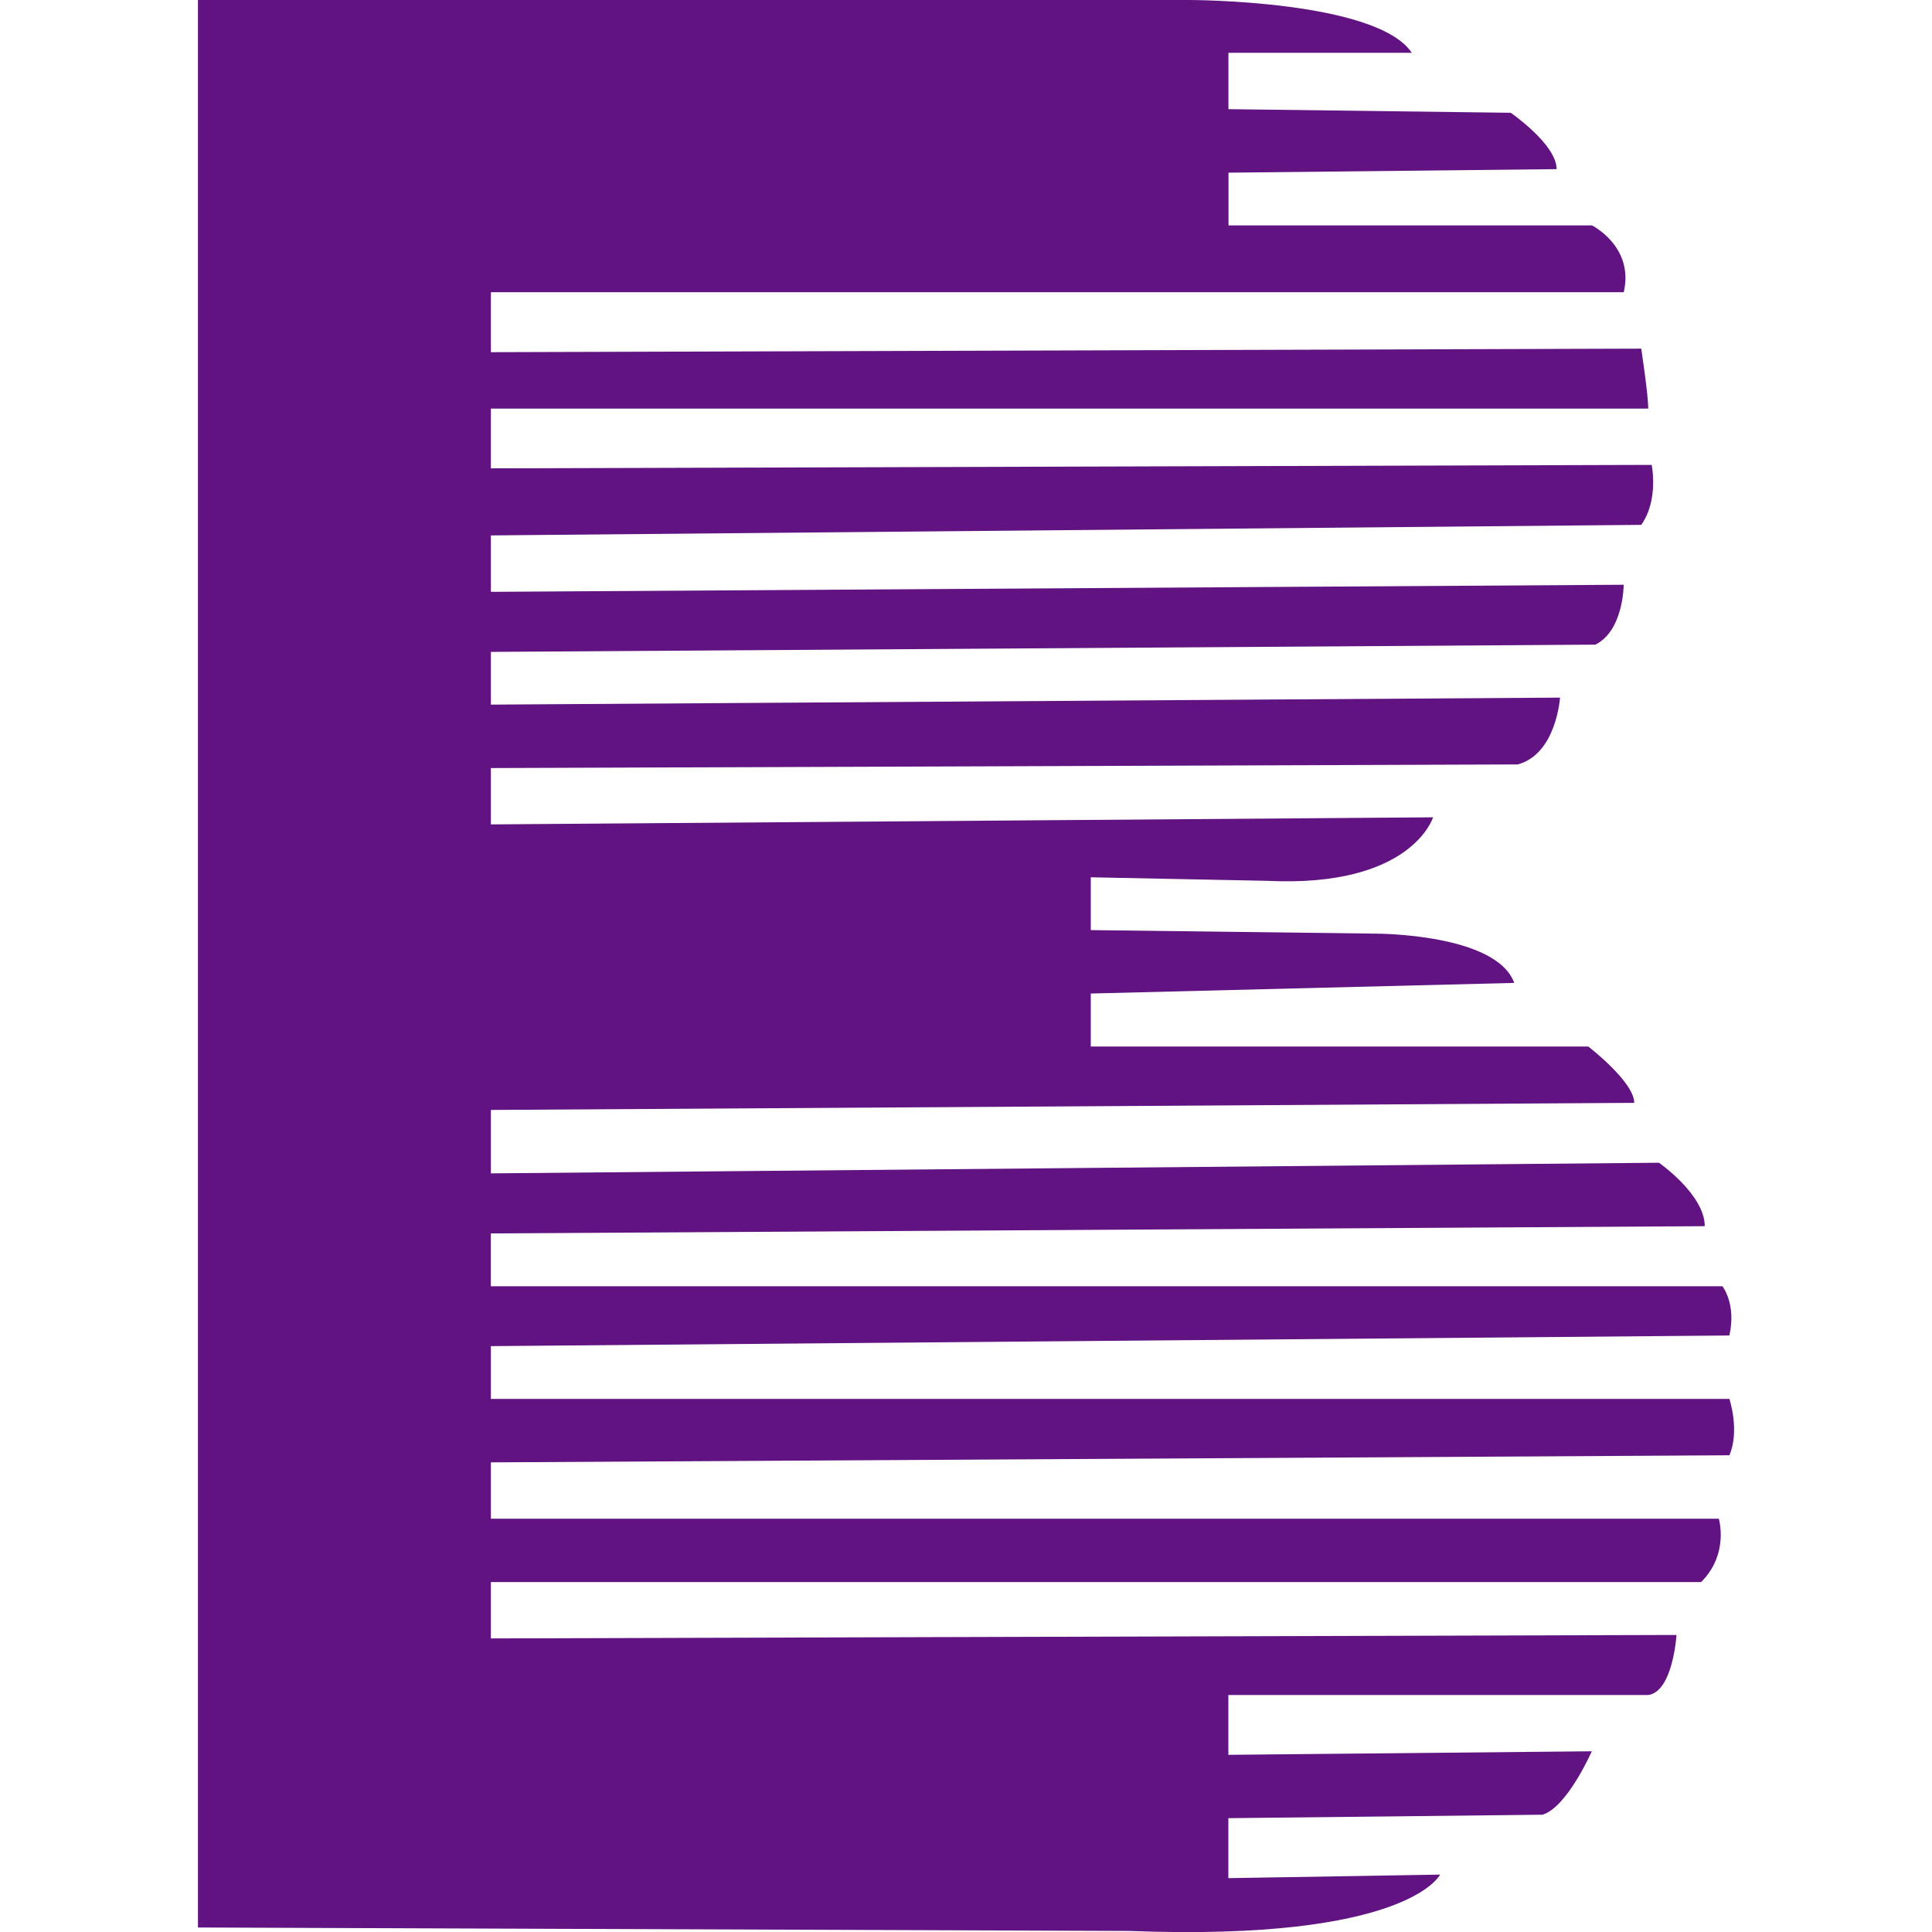 <?xml version="1.0" standalone="no"?><!DOCTYPE svg PUBLIC "-//W3C//DTD SVG 1.1//EN" "http://www.w3.org/Graphics/SVG/1.1/DTD/svg11.dtd"><svg t="1717507406858" class="icon" viewBox="0 0 1024 1024" version="1.1" xmlns="http://www.w3.org/2000/svg" p-id="3017" xmlns:xlink="http://www.w3.org/1999/xlink" width="200" height="200"><path d="M104.875 0h525.653s99.072 0 117.76 27.989H651.093v29.867l149.632 1.92s24.32 16.768 24.32 29.867l-173.909 1.877V119.467h192.64s22.443 11.179 16.853 35.413H260.181v31.787l609.707-1.877s3.712 24.32 3.712 31.787H260.181v31.659l615.253-1.835s3.84 18.688-5.547 31.787l-609.707 5.589v29.909l600.405-3.755s0 24.32-15.019 31.744l-585.387 3.84v27.947l566.656-3.712s-1.877 29.867-22.4 35.413l-544.256 1.92v29.867l499.371-3.755s-11.221 37.376-87.936 33.664l-93.483-1.877v27.989l151.467 1.877s63.573 0 72.96 26.112l-224.427 5.632V554.667h263.68s24.363 18.731 24.363 29.867l-605.995 3.755v33.621l619.093-5.632s24.277 16.853 24.277 33.621l-643.413 3.84v27.989h652.757s7.509 9.301 3.712 26.112l-656.427 5.632v27.989h656.427s5.632 16.811 0 29.867l-656.427 3.755v29.867h650.837s5.589 18.645-9.387 33.579H260.181v29.867l628.395-1.835s-1.835 29.909-14.933 31.829h-222.592v31.701l192.64-1.877s-13.141 29.867-26.197 33.621l-166.443 1.835v31.787l112.213-1.877s-16.853 35.499-164.608 29.867l-493.739-1.835V0z" fill="#611381" p-id="3018"></path></svg>